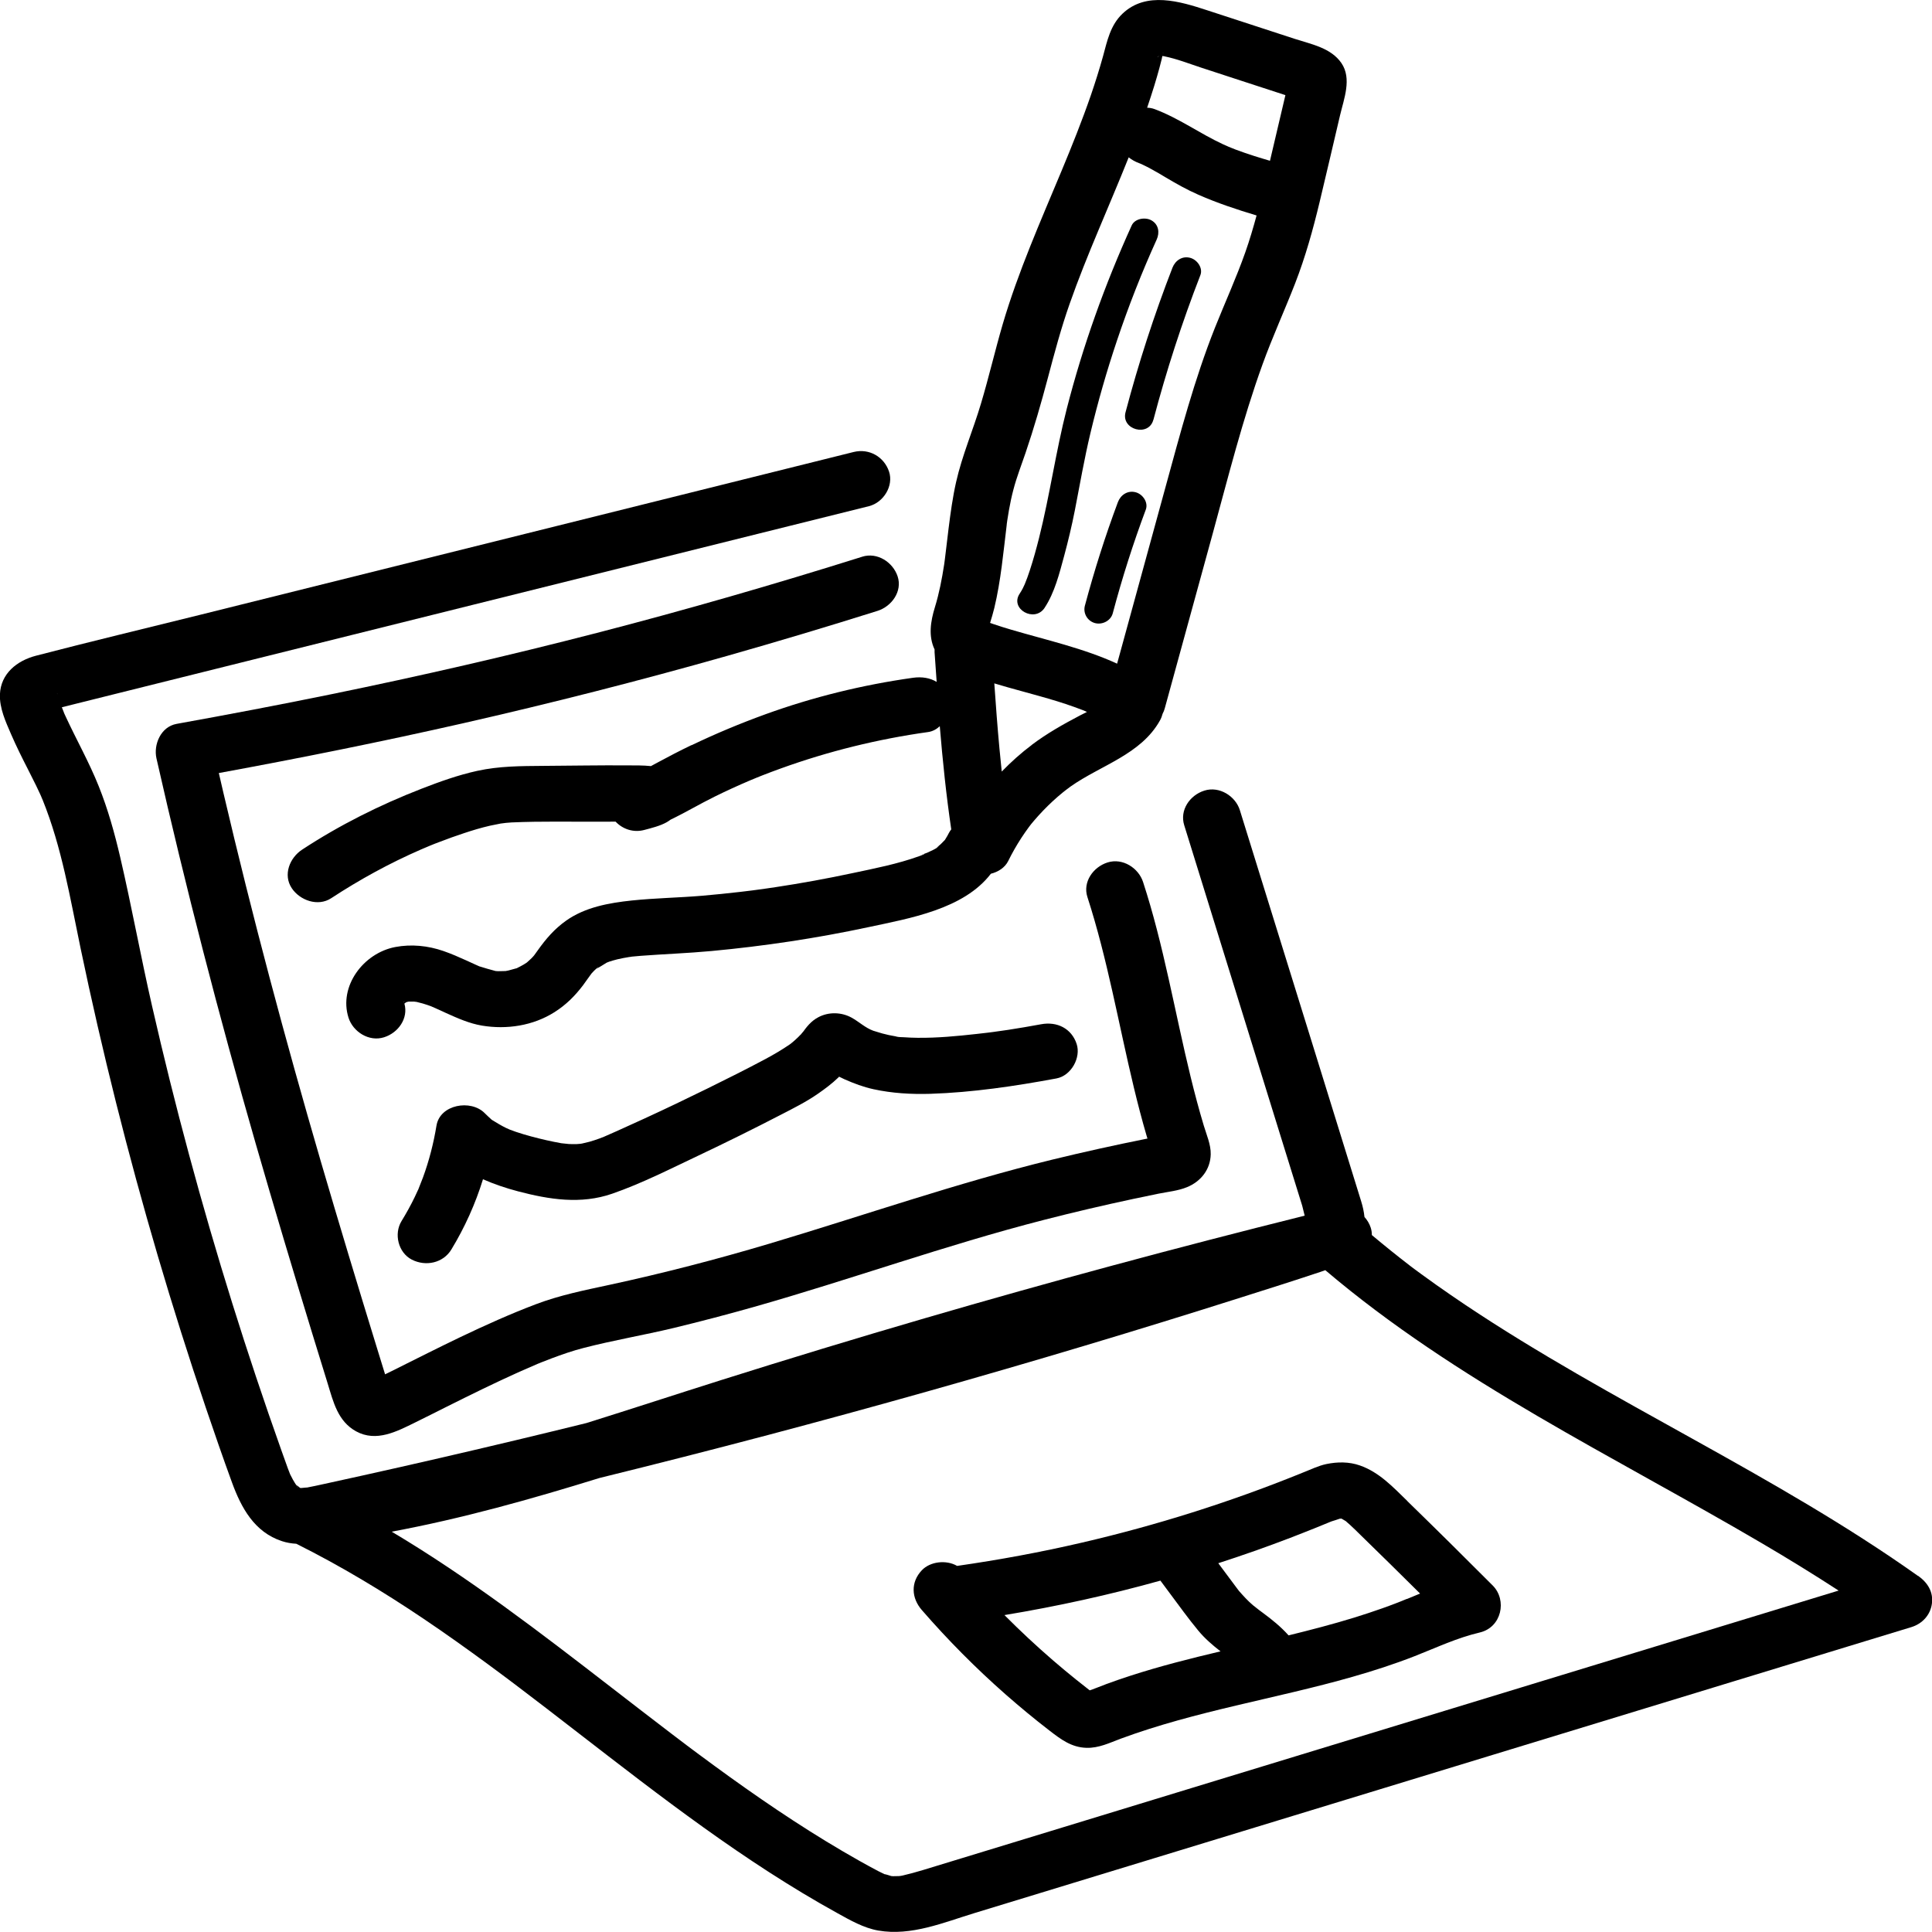 <svg width="86" height="86" viewBox="0 0 86 86" fill="none" xmlns="http://www.w3.org/2000/svg">
<g clip-path="url(#clip0_355_715)">
<path d="M46.497 27.058C46.949 26.378 47.16 25.512 47.371 24.739C47.551 24.069 47.713 23.393 47.846 22.713C48.07 21.562 48.268 20.411 48.541 19.27C48.872 17.884 49.266 16.511 49.721 15.158C50.232 13.634 50.821 12.133 51.487 10.665C51.628 10.357 51.579 9.992 51.255 9.809C50.983 9.654 50.518 9.724 50.376 10.034C49.178 12.673 48.201 15.4 47.484 18.2C46.998 20.101 46.73 22.045 46.252 23.946C46.129 24.434 45.995 24.919 45.838 25.397C45.772 25.602 45.697 25.805 45.615 26.005C45.615 26.005 45.538 26.17 45.52 26.205C45.478 26.282 45.437 26.355 45.388 26.428C44.938 27.106 46.049 27.733 46.499 27.058H46.497Z" fill="black"/>
<path d="M51.343 18.685C51.919 16.503 52.615 14.354 53.433 12.248C53.556 11.933 53.297 11.563 52.983 11.478C52.623 11.38 52.315 11.598 52.191 11.915C51.374 14.022 50.677 16.171 50.101 18.352C49.895 19.133 51.135 19.465 51.34 18.685H51.343Z" fill="black"/>
<path d="M50.554 21.913C50.196 21.817 49.883 22.03 49.762 22.35C49.196 23.866 48.708 25.405 48.291 26.966C48.204 27.294 48.402 27.644 48.741 27.736C49.073 27.824 49.446 27.629 49.533 27.299C49.947 25.738 50.438 24.199 51.004 22.683C51.122 22.365 50.87 21.997 50.554 21.913Z" fill="black"/>
<path d="M85.375 70.149C78.984 65.611 71.721 62.432 65.211 58.074C64.781 57.786 64.357 57.493 63.935 57.196C63.709 57.035 63.483 56.873 63.259 56.71C63.164 56.64 63.066 56.57 62.971 56.498C62.922 56.463 62.876 56.428 62.827 56.39C62.812 56.377 62.789 56.36 62.755 56.335C62.182 55.895 61.619 55.439 61.066 54.977C61.066 54.867 61.051 54.754 61.015 54.646C60.956 54.464 60.858 54.306 60.737 54.171C60.714 53.943 60.665 53.713 60.593 53.483C59.148 48.81 57.696 44.139 56.246 39.466C55.893 38.333 55.544 37.2 55.191 36.066C54.999 35.441 54.281 34.981 53.61 35.193C52.96 35.398 52.505 36.062 52.713 36.732C54.119 41.265 55.526 45.798 56.929 50.331C57.274 51.444 57.621 52.557 57.966 53.671C57.981 53.721 58.027 53.923 58.076 54.114C52.404 55.527 46.759 57.048 41.151 58.684C38.123 59.567 35.104 60.485 32.099 61.433C30.099 62.064 28.106 62.719 26.103 63.345C25.082 63.597 24.059 63.845 23.036 64.09C20.73 64.641 18.416 65.176 16.099 65.689C15.531 65.816 14.96 65.941 14.392 66.064C14.148 66.117 13.904 66.172 13.659 66.217C13.68 66.209 13.523 66.227 13.454 66.232C13.426 66.232 13.405 66.234 13.387 66.237C13.377 66.237 13.366 66.232 13.356 66.229C13.333 66.204 13.235 66.134 13.189 66.099C13.207 66.122 13.23 66.154 13.243 66.179C13.243 66.179 13.241 66.179 13.238 66.179C13.23 66.167 13.217 66.152 13.202 66.127C13.197 66.117 13.189 66.109 13.184 66.099C13.171 66.087 13.161 66.079 13.163 66.079C13.163 66.079 13.171 66.084 13.179 66.091C13.161 66.067 13.145 66.041 13.127 66.014C13.063 65.911 13.004 65.806 12.953 65.699C12.937 65.669 12.927 65.651 12.919 65.636C12.919 65.631 12.916 65.629 12.914 65.624C12.88 65.539 12.847 65.456 12.816 65.371C12.716 65.098 12.618 64.823 12.521 64.548C10.981 60.218 9.61 55.83 8.415 51.397C7.821 49.2 7.273 46.991 6.767 44.775C6.263 42.573 5.862 40.352 5.35 38.153C5.101 37.085 4.805 36.021 4.396 35.001C3.969 33.93 3.401 32.929 2.918 31.884C2.895 31.834 2.872 31.781 2.848 31.731C2.848 31.731 2.848 31.731 2.848 31.726C2.848 31.724 2.848 31.724 2.846 31.719C2.815 31.641 2.784 31.563 2.753 31.483C2.99 31.423 3.226 31.366 3.46 31.306C4.64 31.011 5.821 30.718 7.001 30.423L21.1 26.91L35.199 23.398L38.678 22.532C39.328 22.37 39.786 21.629 39.575 20.994C39.357 20.338 38.693 19.946 37.994 20.121C33.13 21.334 28.263 22.545 23.398 23.758C18.555 24.964 13.711 26.172 8.865 27.378C6.443 27.981 4.013 28.559 1.599 29.189C0.745 29.412 0.036 29.99 -0.003 30.903C-0.028 31.523 0.254 32.129 0.496 32.689C0.727 33.222 0.987 33.742 1.252 34.26C1.373 34.495 1.491 34.731 1.607 34.968C1.663 35.086 1.72 35.206 1.776 35.326C1.784 35.341 1.81 35.398 1.828 35.441C1.851 35.499 1.9 35.616 1.9 35.611C2.753 37.723 3.121 39.982 3.584 42.196C4.065 44.5 4.592 46.796 5.165 49.08C6.312 53.648 7.643 58.174 9.155 62.642C9.536 63.763 9.921 64.883 10.328 65.994C10.736 67.11 11.322 68.203 12.554 68.603C12.762 68.671 12.973 68.706 13.189 68.718C15.158 69.701 17.04 70.835 18.861 72.061C19.827 72.711 20.776 73.389 21.715 74.077C21.938 74.242 22.159 74.405 22.383 74.572C22.488 74.65 22.591 74.727 22.697 74.807C22.774 74.865 22.851 74.925 22.931 74.983C23.388 75.328 23.846 75.678 24.301 76.028C28.021 78.885 31.69 81.84 35.729 84.269C36.238 84.574 36.752 84.872 37.272 85.159C37.842 85.475 38.441 85.82 39.094 85.935C40.565 86.192 42.015 85.572 43.396 85.152C46.044 84.344 48.689 83.536 51.338 82.728C56.631 81.112 61.925 79.496 67.221 77.879C72.517 76.263 77.809 74.647 83.105 73.031L85.074 72.431C85.568 72.281 85.925 71.893 85.995 71.39C86.067 70.862 85.809 70.45 85.38 70.144L85.375 70.149ZM2.553 30.91C2.545 30.886 2.54 30.863 2.545 30.855C2.548 30.873 2.55 30.893 2.553 30.91ZM13.253 66.194C13.253 66.194 13.258 66.202 13.261 66.204C13.271 66.209 13.284 66.214 13.297 66.222C13.266 66.214 13.243 66.207 13.243 66.199C13.243 66.199 13.251 66.199 13.258 66.204C13.258 66.202 13.253 66.197 13.251 66.192C13.251 66.192 13.253 66.192 13.256 66.192L13.253 66.194ZM22.699 74.817C22.699 74.817 22.709 74.825 22.717 74.83C22.745 74.852 22.758 74.862 22.764 74.865C22.753 74.857 22.715 74.83 22.699 74.817ZM52.89 79.638C50.266 80.439 47.641 81.239 45.018 82.042C43.707 82.442 42.393 82.845 41.082 83.243C40.786 83.333 40.49 83.413 40.192 83.483C40.192 83.483 40.138 83.493 40.102 83.501C40.066 83.506 40.02 83.511 40.017 83.511C39.93 83.516 39.845 83.513 39.758 83.516C39.732 83.516 39.706 83.513 39.683 83.511C39.673 83.511 39.668 83.508 39.652 83.503C39.606 83.486 39.359 83.411 39.382 83.431C39.287 83.388 39.192 83.341 39.1 83.293C38.814 83.145 38.537 82.988 38.256 82.833C36.254 81.707 34.343 80.434 32.484 79.098C32.035 78.775 31.587 78.447 31.142 78.117C31.032 78.034 30.921 77.952 30.808 77.869C30.775 77.844 30.61 77.719 30.592 77.707C30.356 77.529 30.119 77.349 29.883 77.169C28.985 76.484 28.091 75.793 27.198 75.103C24.046 72.668 20.871 70.224 17.436 68.18C20.57 67.597 23.638 66.734 26.684 65.791C29.194 65.173 31.698 64.535 34.194 63.875C38.92 62.624 43.625 61.298 48.306 59.895C50.636 59.197 52.962 58.479 55.279 57.743C56.449 57.373 57.618 57.003 58.781 56.615C58.853 56.59 58.922 56.568 58.994 56.54C64.828 61.498 71.834 64.823 78.428 68.696C79.583 69.374 80.722 70.074 81.843 70.802C77.441 72.146 73.039 73.489 68.638 74.832C63.388 76.433 58.14 78.037 52.89 79.638Z" fill="black"/>
<path d="M62.648 66.817C62.015 66.202 61.395 65.531 60.529 65.231C60.048 65.063 59.531 65.068 59.038 65.171C58.855 65.209 58.683 65.271 58.511 65.339C58.339 65.406 58.169 65.479 57.999 65.549C58.236 65.451 57.876 65.599 57.863 65.604C54.718 66.875 51.469 67.9 48.157 68.668C46.324 69.094 44.471 69.436 42.604 69.704C42.123 69.424 41.406 69.504 41.033 69.899C40.529 70.432 40.568 71.132 41.033 71.668C42.187 72.996 43.429 74.25 44.756 75.418C45.391 75.976 46.041 76.514 46.712 77.031C47.214 77.419 47.689 77.782 48.36 77.802C48.911 77.819 49.394 77.579 49.89 77.394C53.233 76.158 56.783 75.618 60.202 74.642C61.141 74.375 62.069 74.074 62.977 73.719C63.282 73.599 63.586 73.474 63.889 73.349C63.959 73.321 64.025 73.291 64.095 73.264C64.085 73.269 64.375 73.151 64.409 73.139C64.889 72.951 65.375 72.784 65.877 72.666C66.836 72.438 67.1 71.233 66.445 70.575C65.188 69.314 63.923 68.063 62.648 66.822V66.817ZM59.729 67.593C59.801 67.593 59.922 67.615 59.729 67.593V67.593ZM59.67 67.585C59.67 67.585 59.693 67.585 59.704 67.588C59.691 67.588 59.683 67.588 59.668 67.583L59.67 67.585ZM49.206 74.98C49.006 75.055 48.808 75.133 48.607 75.21C48.574 75.223 48.54 75.233 48.507 75.243C48.453 75.2 48.399 75.16 48.348 75.118C48.196 75 48.047 74.88 47.895 74.76C47.55 74.482 47.211 74.2 46.877 73.912C46.129 73.266 45.406 72.591 44.712 71.893C47.052 71.505 49.371 70.997 51.654 70.359C51.8 70.557 51.947 70.752 52.093 70.95C52.5 71.495 52.898 72.051 53.333 72.576C53.628 72.934 53.968 73.226 54.33 73.507C52.978 73.827 51.631 74.167 50.312 74.595C49.942 74.715 49.571 74.843 49.206 74.978V74.98ZM56.019 71.643C56.019 71.643 56.012 71.638 56.007 71.633C55.911 71.563 55.963 71.6 56.019 71.643ZM62.624 71.172C62.624 71.172 62.419 71.255 62.403 71.263C62.313 71.298 62.221 71.335 62.131 71.37C61.93 71.448 61.73 71.52 61.526 71.593C61.123 71.735 60.714 71.871 60.305 71.998C59.333 72.298 58.349 72.553 57.359 72.796C57.014 72.411 56.629 72.098 56.194 71.778C56.145 71.74 56.094 71.705 56.045 71.668C55.955 71.595 55.863 71.528 55.775 71.455C55.544 71.26 55.348 71.04 55.148 70.815C55.148 70.815 55.148 70.812 55.145 70.81C55.104 70.755 55.063 70.702 55.022 70.647C54.929 70.525 54.837 70.4 54.744 70.274L54.23 69.584C55.307 69.236 56.374 68.861 57.431 68.456C57.804 68.313 58.174 68.165 58.544 68.018C58.776 67.923 59.007 67.825 59.241 67.733C59.256 67.728 59.274 67.723 59.297 67.713C59.403 67.678 59.511 67.65 59.614 67.61C59.621 67.608 59.629 67.605 59.637 67.603C59.655 67.603 59.675 67.603 59.706 67.598C59.706 67.598 59.709 67.598 59.711 67.598C59.711 67.598 59.711 67.598 59.717 67.6C59.77 67.635 59.83 67.665 59.884 67.698C59.889 67.7 59.894 67.703 59.899 67.705C59.958 67.763 60.025 67.813 60.084 67.868C60.249 68.018 60.406 68.175 60.565 68.331C61.452 69.194 62.334 70.062 63.213 70.935C63.018 71.015 62.822 71.097 62.627 71.177L62.624 71.172Z" fill="black"/>
<path d="M38.38 24.782C34.472 26.01 30.536 27.148 26.566 28.174C22.656 29.185 18.717 30.09 14.755 30.901C12.464 31.371 10.166 31.806 7.862 32.222C7.155 32.349 6.826 33.147 6.965 33.76C8.266 39.512 9.747 45.221 11.377 50.889C12.197 53.736 13.048 56.573 13.914 59.405C14.138 60.133 14.362 60.863 14.588 61.591C14.837 62.4 15.035 63.267 15.853 63.715C16.753 64.206 17.663 63.72 18.478 63.32C18.943 63.092 19.403 62.86 19.866 62.627C20.943 62.089 22.026 61.554 23.126 61.061C23.396 60.941 23.669 60.821 23.941 60.706C23.998 60.683 24.057 60.661 24.111 60.636C24.106 60.638 24.103 60.641 24.098 60.643C24.247 60.583 24.396 60.526 24.548 60.468C25.018 60.291 25.497 60.125 25.985 60C27.301 59.66 28.654 59.432 29.978 59.115C31.168 58.827 32.353 58.517 33.531 58.184C37.858 56.958 42.087 55.427 46.448 54.307C47.774 53.966 49.106 53.654 50.446 53.368C50.818 53.288 51.189 53.211 51.561 53.136C51.983 53.051 52.443 53.008 52.842 52.843C53.461 52.588 53.878 52.053 53.893 51.385C53.904 50.952 53.708 50.517 53.585 50.106C52.721 47.234 52.248 44.272 51.495 41.373C51.312 40.665 51.109 39.959 50.883 39.264C50.682 38.641 49.978 38.178 49.301 38.391C48.659 38.594 48.188 39.261 48.404 39.929C49.304 42.709 49.792 45.588 50.474 48.418C50.646 49.133 50.831 49.844 51.037 50.549C51.05 50.594 51.063 50.637 51.078 50.682C51.05 50.687 51.024 50.692 50.996 50.697C49.607 50.977 48.224 51.282 46.849 51.617C42.583 52.66 38.449 54.106 34.248 55.36C31.898 56.06 29.523 56.676 27.124 57.194C26.011 57.434 24.923 57.651 23.859 58.054C22.71 58.489 21.589 58.995 20.48 59.525C19.462 60.013 18.457 60.523 17.447 61.026C17.344 61.076 17.241 61.126 17.141 61.176C17.141 61.171 17.138 61.166 17.136 61.159C17.017 60.771 16.897 60.386 16.778 59.998C15.925 57.228 15.087 54.457 14.274 51.677C12.69 46.249 11.23 40.785 9.942 35.281C9.875 34.991 9.808 34.701 9.741 34.411C13.377 33.743 16.999 33.015 20.604 32.197C24.545 31.301 28.461 30.303 32.346 29.202C34.593 28.564 36.832 27.894 39.059 27.193C39.696 26.993 40.177 26.318 39.956 25.655C39.75 25.032 39.059 24.567 38.375 24.782H38.38Z" fill="black"/>
<path d="M24.098 60.643C23.846 60.765 24.024 60.673 24.098 60.643V60.643Z" fill="black"/>
<path d="M13.261 66.204C13.266 66.209 13.266 66.212 13.261 66.204V66.204Z" fill="black"/>
<path d="M13.192 66.104C13.192 66.104 13.187 66.096 13.184 66.094C13.184 66.096 13.187 66.099 13.189 66.101C13.189 66.101 13.189 66.101 13.192 66.101V66.104Z" fill="black"/>
<path d="M35.637 46.056C35.57 46.129 35.498 46.199 35.423 46.266C35.362 46.324 35.3 46.376 35.233 46.431C35.218 46.444 35.195 46.461 35.172 46.479C34.819 46.721 34.454 46.937 34.076 47.139C33.223 47.595 32.356 48.027 31.487 48.455C30.562 48.91 29.631 49.356 28.695 49.786C28.284 49.976 27.87 50.164 27.456 50.349C27.268 50.434 27.078 50.517 26.888 50.599C26.844 50.617 26.7 50.674 26.682 50.679C26.538 50.732 26.392 50.779 26.245 50.822C26.134 50.852 26.021 50.874 25.911 50.902C25.88 50.907 25.859 50.909 25.841 50.914C25.785 50.919 25.731 50.924 25.674 50.927C25.556 50.932 25.438 50.929 25.319 50.924C25.278 50.924 25.003 50.887 24.985 50.889C24.535 50.809 24.093 50.707 23.653 50.589C23.425 50.526 23.196 50.462 22.97 50.384C22.874 50.351 22.782 50.316 22.687 50.281C22.633 50.259 22.581 50.234 22.527 50.209C22.317 50.109 22.121 49.986 21.923 49.866C21.91 49.859 21.9 49.854 21.89 49.846C21.882 49.839 21.877 49.834 21.866 49.824C21.769 49.733 21.671 49.648 21.579 49.553C20.962 48.923 19.584 49.161 19.429 50.106C19.301 50.889 19.103 51.66 18.83 52.408C18.766 52.58 18.694 52.753 18.627 52.926C18.625 52.933 18.622 52.936 18.622 52.943C18.617 52.956 18.612 52.966 18.601 52.983C18.555 53.083 18.509 53.186 18.46 53.286C18.283 53.654 18.085 54.009 17.871 54.359C17.529 54.922 17.722 55.755 18.331 56.07C18.951 56.388 19.725 56.223 20.09 55.622C20.686 54.642 21.162 53.586 21.499 52.493C22.003 52.715 22.532 52.891 23.062 53.031C24.453 53.396 25.857 53.619 27.25 53.136C28.572 52.678 29.847 52.025 31.107 51.43C32.338 50.847 33.557 50.244 34.765 49.618C35.328 49.328 35.902 49.041 36.421 48.678C36.73 48.463 37.035 48.235 37.305 47.975C37.321 47.96 37.336 47.942 37.352 47.927C37.429 47.967 37.508 48.005 37.591 48.042C38.01 48.227 38.434 48.388 38.884 48.485C39.707 48.665 40.563 48.715 41.406 48.69C43.285 48.63 45.18 48.348 47.026 48.005C47.687 47.882 48.127 47.074 47.924 46.466C47.695 45.778 47.052 45.461 46.343 45.593C45.854 45.683 45.363 45.768 44.872 45.843C44.648 45.878 44.425 45.908 44.201 45.938C44.139 45.946 43.995 45.966 43.982 45.966C43.818 45.986 43.653 46.006 43.489 46.023C42.612 46.121 41.725 46.206 40.84 46.196C40.635 46.194 40.432 46.186 40.226 46.171C40.133 46.164 40.013 46.171 39.923 46.144C39.974 46.159 40.005 46.169 40.026 46.174C39.979 46.161 39.897 46.139 39.864 46.131C39.666 46.099 39.47 46.056 39.277 46.004C39.182 45.978 39.087 45.949 38.995 45.919C38.969 45.911 38.915 45.893 38.871 45.881C38.516 45.753 38.236 45.481 37.915 45.303C37.46 45.05 36.892 45.035 36.431 45.278C36.094 45.456 35.902 45.713 35.688 46.014C35.863 45.768 35.673 46.026 35.634 46.066L35.637 46.056Z" fill="black"/>
<path d="M41.133 38.006C41.107 38.008 41.056 38.028 41.03 38.063C41.046 38.043 41.087 38.023 41.133 38.006Z" fill="black"/>
<path d="M30.777 33.169C30.276 33.41 29.782 33.665 29.294 33.93C29.189 33.987 29.081 34.045 28.975 34.102C28.633 34.065 28.278 34.072 27.96 34.07C26.697 34.06 25.432 34.085 24.17 34.092C23.183 34.1 22.218 34.1 21.247 34.313C20.398 34.498 19.573 34.795 18.766 35.108C16.899 35.834 15.115 36.727 13.446 37.822C12.891 38.188 12.593 38.941 12.986 39.534C13.343 40.074 14.148 40.374 14.745 39.981C16.012 39.151 17.346 38.42 18.743 37.812C18.876 37.752 19.012 37.697 19.149 37.64C19.2 37.62 19.326 37.567 19.342 37.562C19.414 37.535 19.486 37.507 19.558 37.48C19.92 37.34 20.285 37.209 20.655 37.087C21.036 36.959 21.422 36.844 21.815 36.754C21.972 36.719 22.129 36.687 22.285 36.659C22.308 36.654 22.509 36.634 22.522 36.629C22.607 36.622 22.692 36.614 22.776 36.609C24.121 36.549 25.476 36.584 26.821 36.577C27.014 36.577 27.209 36.574 27.402 36.574C27.718 36.907 28.194 37.074 28.68 36.944C29.006 36.857 29.379 36.767 29.674 36.602C29.736 36.567 29.795 36.527 29.849 36.486C30.515 36.166 31.155 35.784 31.811 35.461C32.328 35.206 32.855 34.965 33.384 34.74C33.42 34.725 33.729 34.598 33.685 34.615C33.767 34.583 33.85 34.548 33.935 34.515C34.205 34.41 34.474 34.308 34.747 34.21C36.871 33.442 39.074 32.899 41.313 32.586C41.511 32.559 41.689 32.461 41.833 32.326C41.961 33.862 42.118 35.393 42.344 36.919C42.308 36.967 42.27 37.014 42.242 37.072C42.195 37.162 42.149 37.252 42.092 37.337C42.077 37.36 42.069 37.372 42.062 37.387C42.002 37.45 41.943 37.512 41.882 37.57C41.84 37.61 41.794 37.645 41.753 37.682C41.63 37.79 41.753 37.705 41.794 37.66C41.732 37.76 41.362 37.913 41.27 37.958C41.241 37.97 41.185 37.99 41.131 38.01C41.157 38.01 41.154 38.02 41.077 38.05C41.061 38.055 41.046 38.063 41.028 38.068C41.028 38.068 41.023 38.07 41.023 38.073C41.023 38.073 41.023 38.073 41.025 38.07C40.984 38.085 40.943 38.1 40.905 38.115C39.953 38.458 38.938 38.656 37.948 38.866C36.817 39.108 35.675 39.316 34.531 39.489C34.246 39.531 33.958 39.574 33.672 39.611C33.67 39.611 33.642 39.616 33.613 39.619C33.564 39.624 33.48 39.636 33.462 39.639C33.297 39.659 33.132 39.679 32.968 39.699C32.392 39.766 31.816 39.824 31.24 39.874C30.204 39.961 29.158 39.976 28.124 40.084C27.109 40.191 26.042 40.382 25.196 40.984C24.679 41.352 24.306 41.785 23.941 42.298C23.887 42.373 23.833 42.448 23.779 42.523C23.766 42.538 23.712 42.603 23.671 42.643C23.599 42.716 23.522 42.781 23.448 42.848C23.399 42.878 23.35 42.911 23.301 42.941C23.206 42.998 23.105 43.046 23.008 43.096C23.005 43.096 23 43.098 22.995 43.101C22.964 43.108 22.928 43.118 22.913 43.123C22.823 43.151 22.73 43.176 22.635 43.199C22.591 43.209 22.55 43.216 22.506 43.224C22.396 43.224 22.283 43.233 22.172 43.231C22.136 43.231 22.1 43.226 22.062 43.224C21.823 43.161 21.591 43.096 21.357 43.021C21.352 43.021 21.352 43.021 21.349 43.021C21.285 42.991 21.221 42.966 21.159 42.936C21.026 42.876 20.892 42.813 20.758 42.753C20.424 42.601 20.085 42.453 19.738 42.333C19.051 42.095 18.313 42.02 17.596 42.155C16.174 42.425 15.071 43.904 15.513 45.3C15.711 45.925 16.421 46.386 17.095 46.173C17.73 45.973 18.185 45.33 18.002 44.675C18.01 44.667 18.017 44.66 18.025 44.652C18.053 44.635 18.087 44.612 18.092 44.609C18.092 44.609 18.092 44.609 18.095 44.607C18.133 44.597 18.169 44.592 18.172 44.589C18.177 44.589 18.187 44.587 18.198 44.584C18.254 44.584 18.39 44.584 18.424 44.584C18.444 44.584 18.506 44.594 18.547 44.599C18.581 44.607 18.617 44.617 18.627 44.62C18.753 44.65 18.879 44.684 19.002 44.727C19.051 44.742 19.149 44.78 19.182 44.79C19.411 44.885 19.637 44.995 19.863 45.097C20.373 45.327 20.897 45.56 21.452 45.653C22.561 45.838 23.73 45.658 24.682 45.055C25.198 44.727 25.587 44.339 25.952 43.859C26.083 43.686 26.198 43.506 26.33 43.334C26.35 43.314 26.407 43.251 26.443 43.214C26.476 43.178 26.515 43.148 26.551 43.114C26.625 43.096 26.893 42.918 27.006 42.851C27.049 42.833 27.103 42.811 27.121 42.806C27.24 42.768 27.358 42.733 27.479 42.703C27.651 42.661 27.826 42.631 28.001 42.601C28.037 42.601 28.101 42.586 28.124 42.583C28.253 42.571 28.381 42.558 28.51 42.548C29.564 42.468 30.621 42.431 31.675 42.333C34.014 42.115 36.341 41.765 38.637 41.275C40.496 40.877 42.895 40.474 44.108 38.893C44.432 38.813 44.73 38.623 44.877 38.33C45.052 37.975 45.247 37.632 45.463 37.3C45.571 37.135 45.684 36.972 45.802 36.812C45.836 36.767 45.88 36.709 45.9 36.684C45.944 36.629 45.99 36.574 46.036 36.522C46.296 36.219 46.571 35.931 46.864 35.661C47.011 35.526 47.162 35.393 47.317 35.268C47.368 35.226 47.422 35.183 47.476 35.143C47.401 35.203 47.61 35.043 47.654 35.011C49.003 34.06 50.79 33.585 51.633 32.071C51.69 31.971 51.726 31.871 51.752 31.771C51.793 31.696 51.826 31.613 51.849 31.526C52.559 28.942 53.266 26.357 53.976 23.773C54.67 21.241 55.307 18.685 56.202 16.213C56.642 14.997 57.182 13.819 57.65 12.616C58.11 11.432 58.447 10.219 58.742 8.988C59.051 7.705 59.346 6.419 59.65 5.133C59.822 4.4 60.184 3.502 59.712 2.809C59.249 2.134 58.387 1.973 57.644 1.733C56.343 1.308 55.042 0.885 53.744 0.46C52.528 0.062 51.022 -0.401 49.962 0.613C49.42 1.133 49.286 1.823 49.098 2.509C48.936 3.092 48.754 3.667 48.559 4.237C48.165 5.378 47.715 6.499 47.25 7.615C46.314 9.861 45.322 12.093 44.635 14.429C44.291 15.605 44.016 16.801 43.663 17.977C43.316 19.142 42.825 20.278 42.558 21.464C42.406 22.139 42.313 22.827 42.226 23.513C42.188 23.821 42.151 24.128 42.115 24.436C42.097 24.589 42.08 24.744 42.059 24.896C42.051 24.954 42.044 25.014 42.036 25.071C42.036 25.089 42.031 25.111 42.026 25.139C41.928 25.774 41.807 26.407 41.617 27.025C41.419 27.668 41.321 28.316 41.601 28.909C41.601 28.949 41.601 28.991 41.601 29.034C41.632 29.474 41.663 29.915 41.694 30.355C41.403 30.175 41.036 30.115 40.642 30.17C38.4 30.485 36.197 31.025 34.076 31.793C32.958 32.199 31.857 32.657 30.785 33.172L30.777 33.169ZM17.982 44.637C17.982 44.637 17.982 44.637 17.984 44.637H17.982ZM17.989 44.635C17.997 44.63 18.005 44.627 18.015 44.622C18.005 44.627 17.994 44.632 17.989 44.635ZM17.987 44.622C17.987 44.622 17.982 44.605 17.982 44.597C18.002 44.532 17.997 44.569 17.987 44.622ZM17.966 44.717C17.966 44.724 17.963 44.732 17.963 44.732C17.963 44.727 17.963 44.724 17.963 44.719L17.966 44.717ZM17.971 44.712C17.971 44.727 17.971 44.73 17.971 44.712V44.712ZM22.946 43.116C22.892 43.131 22.913 43.126 22.946 43.116V43.116ZM26.527 43.116C26.527 43.116 26.54 43.116 26.546 43.114C26.538 43.116 26.533 43.118 26.527 43.116ZM26.546 43.111C26.546 43.111 26.564 43.093 26.571 43.086C26.697 42.968 26.597 43.086 26.546 43.111ZM43.954 28.138C43.954 28.138 43.954 28.128 43.954 28.121C43.954 28.133 43.954 28.141 43.954 28.138ZM45.936 33.154C45.455 33.514 45.008 33.915 44.591 34.345C44.555 34.002 44.522 33.662 44.489 33.319C44.399 32.354 44.327 31.386 44.26 30.42C44.651 30.538 45.044 30.648 45.437 30.755C45.982 30.905 46.527 31.053 47.065 31.218C47.314 31.296 47.563 31.378 47.81 31.466C47.941 31.513 48.072 31.561 48.201 31.611C48.219 31.618 48.278 31.643 48.314 31.658C48.34 31.668 48.363 31.681 48.384 31.691C48.276 31.746 48.168 31.801 48.067 31.851C47.319 32.244 46.605 32.647 45.931 33.154H45.936ZM51.608 2.496C51.608 2.496 51.608 2.496 51.61 2.496C51.572 2.514 51.523 2.534 51.515 2.524C51.515 2.524 51.572 2.509 51.608 2.496ZM51.849 2.504C51.829 2.501 51.819 2.499 51.803 2.496C51.829 2.496 51.847 2.499 51.849 2.504ZM51.764 2.376C51.764 2.376 51.77 2.361 51.772 2.354C51.777 2.359 51.793 2.346 51.826 2.296C51.806 2.326 51.785 2.351 51.764 2.376ZM51.613 3.012C51.646 2.884 51.68 2.754 51.713 2.626C51.718 2.604 51.726 2.554 51.739 2.496C51.749 2.496 51.757 2.496 51.767 2.496C51.788 2.499 51.806 2.504 51.824 2.506C52.387 2.619 52.929 2.834 53.472 3.012C54.071 3.207 54.672 3.404 55.271 3.6C55.891 3.802 56.511 4.005 57.133 4.207C57.161 4.217 57.189 4.225 57.218 4.235C56.989 5.208 56.76 6.184 56.531 7.157C56.295 7.087 56.058 7.017 55.824 6.942C55.544 6.852 55.266 6.757 54.991 6.654C54.953 6.639 54.695 6.534 54.698 6.537C54.611 6.499 54.523 6.461 54.438 6.421C53.392 5.936 52.474 5.258 51.384 4.853C51.281 4.815 51.171 4.798 51.063 4.795C51.171 4.475 51.276 4.155 51.376 3.832C51.459 3.562 51.538 3.289 51.613 3.014V3.012ZM44.812 23.343C44.82 23.283 44.831 23.22 44.838 23.16C44.861 23.008 44.887 22.855 44.913 22.702C44.967 22.397 45.031 22.092 45.111 21.792C45.255 21.239 45.465 20.709 45.648 20.168C46.023 19.067 46.345 17.949 46.643 16.826C46.936 15.718 47.229 14.619 47.61 13.534C47.998 12.43 48.435 11.347 48.888 10.267C49.34 9.181 49.805 8.098 50.242 7.004C50.374 7.109 50.528 7.197 50.703 7.262C50.723 7.269 50.733 7.274 50.749 7.279C50.793 7.3 50.834 7.317 50.877 7.337C51.004 7.397 51.127 7.46 51.248 7.527C51.461 7.642 51.672 7.767 51.88 7.892C52.356 8.175 52.834 8.445 53.343 8.668C54.186 9.038 55.055 9.328 55.935 9.591C55.785 10.141 55.624 10.689 55.433 11.23C55.032 12.368 54.528 13.469 54.081 14.589C53.166 16.891 52.538 19.288 51.885 21.667C51.209 24.131 50.533 26.595 49.859 29.059C49.816 29.219 49.772 29.382 49.726 29.542C48.229 28.854 46.576 28.491 45 28.026C44.746 27.951 44.494 27.873 44.244 27.788C44.188 27.768 44.129 27.748 44.072 27.728C44.139 27.508 44.206 27.29 44.26 27.065C44.553 25.844 44.663 24.584 44.815 23.34L44.812 23.343Z" fill="black"/>
</g>
<defs>
<clipPath id="clip0_355_715">
<rect width="86" height="86" fill="white"/>
</clipPath>
</defs>
</svg>
